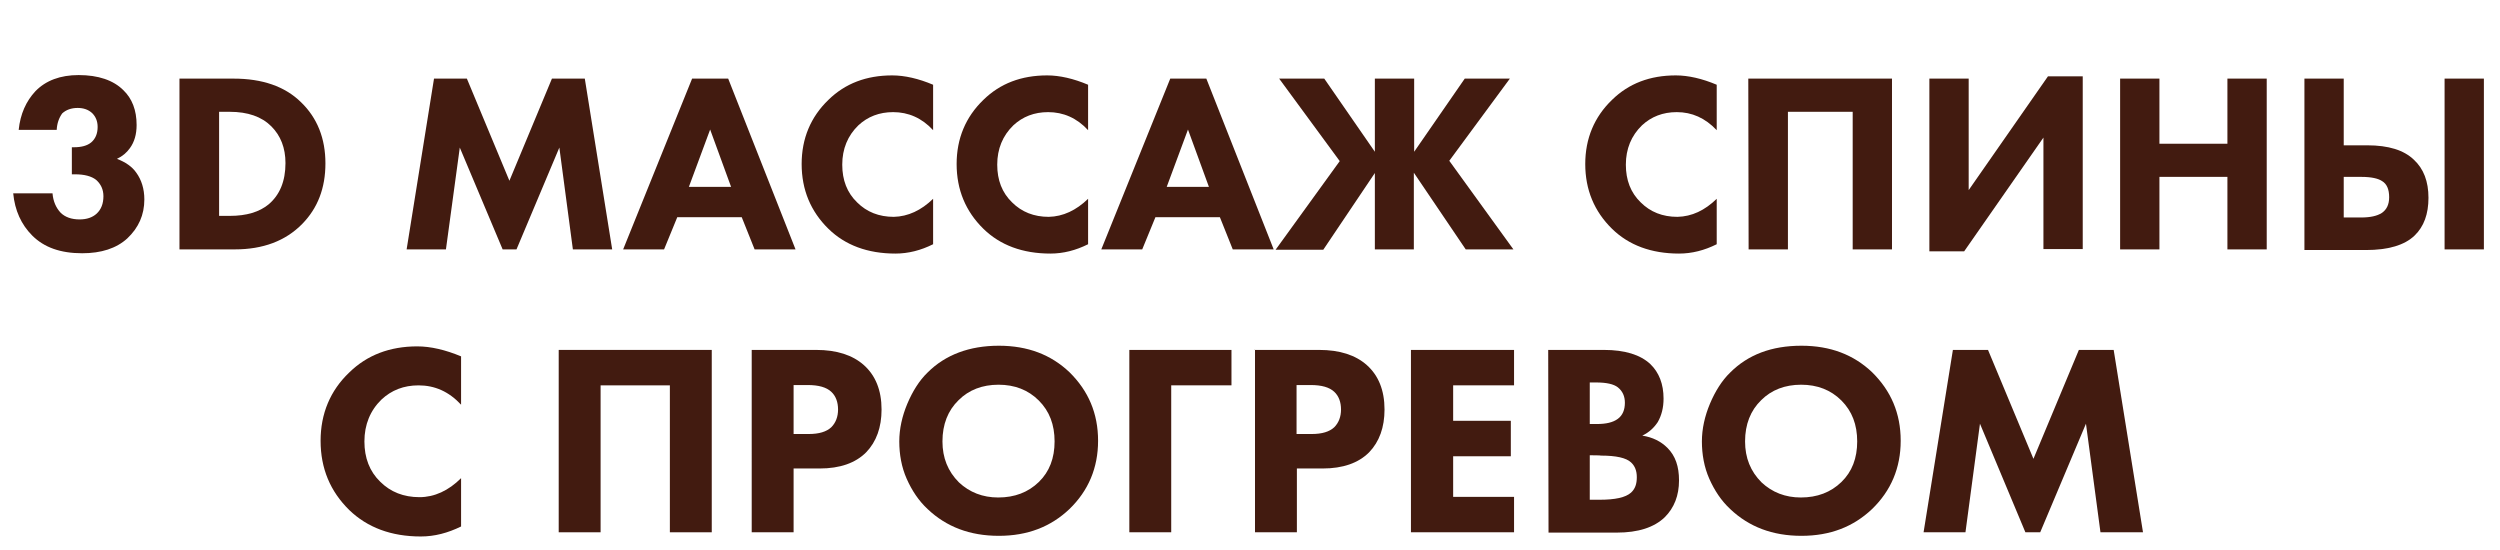 <?xml version="1.0" encoding="UTF-8"?> <!-- Generator: Adobe Illustrator 25.3.1, SVG Export Plug-In . SVG Version: 6.00 Build 0) --> <svg xmlns="http://www.w3.org/2000/svg" xmlns:xlink="http://www.w3.org/1999/xlink" id="Слой_1" x="0px" y="0px" viewBox="0 0 775.9 170.8" style="enable-background:new 0 0 775.9 170.8;" xml:space="preserve"> <style type="text/css"> .st0{fill:#421B10;} </style> <g> <path class="st0" d="M17.6,40.3H5.8c0.5-4.9,2.3-8.9,5.2-12c3.2-3.3,7.7-5,13.4-5c6.1,0,10.8,1.6,13.9,4.7 c2.7,2.6,4.1,6.2,4.1,10.8c0,2.9-0.7,5.3-2.1,7.2c-1,1.4-2.3,2.5-4,3.3c2.6,1,4.7,2.4,6,4.3c1.6,2.2,2.5,5,2.5,8.3 c0,4.8-1.8,8.8-5.3,12.1c-3.4,3.1-8.1,4.6-14,4.6c-6.7,0-11.8-1.8-15.5-5.5C6.6,69.7,4.6,65.3,4.1,60h12.2c0.2,2.5,1.1,4.5,2.5,6 c1.4,1.4,3.4,2.1,5.9,2.1c2.2,0,4-0.6,5.3-1.8c1.4-1.3,2.1-3.1,2.1-5.4c0-2.1-0.8-3.8-2.3-5.1c-1.4-1.1-3.6-1.7-6.5-1.7h-1v-8.4H23 c2.3,0,4.1-0.5,5.3-1.5c1.3-1.1,2-2.7,2-4.8c0-1.8-0.6-3.2-1.7-4.3c-1.2-1.1-2.7-1.6-4.5-1.6c-2,0-3.6,0.6-4.8,1.7 C18.3,36.6,17.7,38.3,17.6,40.3z"></path> <path class="st0" d="M55.7,24.4h16.8c8.9,0,15.9,2.4,20.9,7.3c5.1,4.9,7.6,11.3,7.6,19s-2.4,13.9-7.2,18.8 c-5.2,5.3-12.2,7.9-20.9,7.9H55.7V24.4z M68,34.7V67h3.3c5.2,0,9.2-1.2,12.1-3.6c3.4-2.9,5.2-7.1,5.2-12.8c0-4.7-1.5-8.5-4.4-11.4 c-3-3-7.3-4.5-12.9-4.5C71.3,34.7,68,34.7,68,34.7z"></path> <path class="st0" d="M138.4,77.4h-12.2l8.5-53h10.2l13.2,31.7l13.2-31.7h10.2l8.5,53h-12.2l-4.2-31.6l-13.3,31.6H156l-13.3-31.6 L138.4,77.4z"></path> <path class="st0" d="M234.2,77.4l-4-10h-20l-4.1,10h-12.7l21.4-53H226l20.9,53H234.2z M213.8,58h13.1l-6.5-17.8L213.8,58z"></path> <path class="st0" d="M289.6,61.7v14.1c-3.8,1.9-7.7,2.9-11.7,2.9c-8.6,0-15.6-2.6-20.8-7.7c-5.5-5.4-8.3-12.1-8.3-20.1 c0-7.9,2.8-14.6,8.3-19.9c5.2-5.1,11.8-7.6,19.8-7.6c3.9,0,8.2,1,12.7,2.9v14.1c-3.5-3.8-7.7-5.6-12.4-5.6c-4.3,0-7.9,1.4-10.8,4.1 c-3.3,3.2-5,7.3-5,12.2c0,4.8,1.5,8.7,4.6,11.7c3,3,6.8,4.5,11.4,4.5C281.8,67.2,285.9,65.3,289.6,61.7z"></path> <path class="st0" d="M337.7,61.7v14.1c-3.8,1.9-7.7,2.9-11.7,2.9c-8.6,0-15.6-2.6-20.8-7.7c-5.5-5.4-8.3-12.1-8.3-20.1 c0-7.9,2.8-14.6,8.3-19.9c5.2-5.1,11.8-7.6,19.8-7.6c3.9,0,8.2,1,12.7,2.9v14.1c-3.5-3.8-7.7-5.6-12.4-5.6c-4.3,0-7.9,1.4-10.8,4.1 c-3.3,3.2-5,7.3-5,12.2c0,4.8,1.5,8.7,4.6,11.7c3,3,6.8,4.5,11.4,4.5C329.9,67.2,334,65.3,337.7,61.7z"></path> <path class="st0" d="M382.6,77.4l-4-10h-20l-4.1,10h-12.7l21.4-53h11.2l20.9,53H382.6z M362.1,58h13.1l-6.5-17.8L362.1,58z"></path> <path class="st0" d="M426.7,77.4V53.7l-16,23.8h-14.8L415.8,50L397,24.4h14l15.7,22.7V24.4h12.2v22.7l15.7-22.7h14l-18.8,25.5 l19.9,27.5h-14.8l-16.1-23.8v23.8C438.8,77.4,426.7,77.4,426.7,77.4z"></path> <path class="st0" d="M532.8,61.7v14.1c-3.8,1.9-7.7,2.9-11.7,2.9c-8.6,0-15.6-2.6-20.8-7.7c-5.5-5.4-8.3-12.1-8.3-20.1 c0-7.9,2.8-14.6,8.3-19.9c5.2-5.1,11.8-7.6,19.8-7.6c3.9,0,8.2,1,12.7,2.9v14.1c-3.6-3.8-7.7-5.6-12.4-5.6c-4.3,0-7.9,1.4-10.8,4.1 c-3.3,3.2-5,7.3-5,12.2c0,4.8,1.5,8.7,4.6,11.7c3,3,6.8,4.5,11.4,4.5C525.1,67.2,529.1,65.3,532.8,61.7z"></path> <path class="st0" d="M542.6,24.4h44.6v53H575V34.7h-20.1v42.7h-12.2L542.6,24.4L542.6,24.4z"></path> <path class="st0" d="M598.8,24.4H611V59l24.6-35.3h10.8v53.6h-12.2V42.7L609.6,78h-10.8V24.4z"></path> <path class="st0" d="M670.2,24.4v20.2h21.1V24.4h12.2v53h-12.2V54.9h-21.1v22.5H658v-53C658,24.4,670.2,24.4,670.2,24.4z"></path> <path class="st0" d="M715.2,77.4v-53h12.2v20.7h7.3c6.6,0,11.4,1.5,14.5,4.5c3,2.8,4.5,6.7,4.5,11.8c0,5-1.4,8.9-4.3,11.7 c-3.1,3-8.2,4.5-15.1,4.5h-19.1V77.4z M727.4,54.9v12.6h5.4c2.9,0,5-0.5,6.4-1.4c1.5-1,2.3-2.6,2.3-4.9c0-2.4-0.7-4.1-2.2-5 c-1.2-0.8-3.3-1.3-6.4-1.3C732.9,54.9,727.4,54.9,727.4,54.9z M758.7,24.4h12.2v53h-12.2V24.4z"></path> <path class="st0" d="M143.1,148.4v15c-4.1,2-8.2,3.1-12.5,3.1c-9.2,0-16.6-2.8-22.2-8.2c-5.9-5.8-8.9-12.9-8.9-21.5 c0-8.4,3-15.6,8.9-21.2c5.5-5.4,12.6-8.1,21.1-8.1c4.2,0,8.8,1.1,13.6,3.1v15c-3.8-4.1-8.2-6-13.2-6c-4.6,0-8.4,1.5-11.5,4.4 c-3.5,3.4-5.3,7.8-5.3,13c0,5.1,1.6,9.3,4.9,12.5c3.2,3.2,7.3,4.8,12.2,4.8C134.8,154.3,139.2,152.3,143.1,148.4z"></path> <path class="st0" d="M173.3,108.6h47.6v56.6h-13v-45.6h-21.5v45.6h-13v-56.6H173.3z"></path> <path class="st0" d="M233.3,108.6h20c6.4,0,11.3,1.6,14.8,4.7c3.6,3.2,5.5,7.8,5.5,13.8c0,5.5-1.6,10-4.8,13.3 c-3.3,3.3-8.1,5-14.4,5h-8.1v19.8h-13V108.6z M246.3,119.3v15.4h4.7c3.2,0,5.5-0.7,7-2.1c1.4-1.4,2.1-3.3,2.1-5.5 c0-2.3-0.7-4.2-2.1-5.5c-1.5-1.4-3.9-2.1-7.3-2.1H246.3z"></path> <path class="st0" d="M310,107.3c9,0,16.2,2.8,21.9,8.2c5.9,5.8,8.9,12.8,8.9,21.3c0,8.4-3,15.5-8.9,21.2c-5.8,5.5-13,8.3-21.9,8.3 c-9,0-16.3-2.8-22.1-8.3c-2.8-2.6-4.9-5.8-6.5-9.4s-2.3-7.6-2.3-11.6c0-3.9,0.9-7.9,2.5-11.7s3.7-7.2,6.3-9.7 C293.4,110.1,300.9,107.3,310,107.3z M309.9,119.4c-5,0-9.2,1.6-12.4,4.8c-3.3,3.2-5,7.5-5,12.8c0,5.1,1.7,9.3,5.1,12.7 c3.3,3.1,7.4,4.7,12.2,4.7c5.1,0,9.3-1.6,12.6-4.8s4.9-7.4,4.9-12.6s-1.6-9.4-4.9-12.7C319.1,121,314.9,119.4,309.9,119.4z"></path> <path class="st0" d="M382.2,108.6v11h-18.7v45.6h-13v-56.6C350.5,108.6,382.2,108.6,382.2,108.6z"></path> <path class="st0" d="M389.4,108.6h20c6.4,0,11.3,1.6,14.8,4.7c3.6,3.2,5.5,7.8,5.5,13.8c0,5.5-1.6,10-4.8,13.3 c-3.3,3.3-8.1,5-14.4,5h-8v19.8h-13v-56.7H389.4z M402.4,119.3v15.4h4.7c3.2,0,5.5-0.7,7-2.1c1.4-1.4,2.1-3.3,2.1-5.5 c0-2.3-0.7-4.2-2.1-5.5c-1.5-1.4-3.9-2.1-7.3-2.1H402.4z"></path> <path class="st0" d="M469.9,108.6v11H451v11h17.9v11H451v12.6h18.9v11h-32v-56.6C437.9,108.6,469.9,108.6,469.9,108.6z"></path> <path class="st0" d="M480.5,108.6h17.3c6.5,0,11.3,1.5,14.4,4.4c2.7,2.6,4.1,6.2,4.1,10.7c0,2.8-0.6,5.2-1.8,7.3 c-1.2,1.8-2.7,3.2-4.8,4.2c3.2,0.5,5.8,1.8,7.8,3.8c2.5,2.5,3.6,5.8,3.6,10.1c0,4.7-1.5,8.5-4.4,11.4c-3.3,3.2-8.3,4.8-14.9,4.8 h-21.2L480.5,108.6L480.5,108.6z M493.4,118.8v12.8h2.1c3,0,5.1-0.5,6.6-1.6c1.5-1.1,2.2-2.8,2.2-5c0-2-0.7-3.6-2.2-4.8 c-1.3-1-3.5-1.5-6.8-1.5h-1.9V118.8z M493.4,141.3v13.8h3.1c4.8,0,8-0.7,9.7-2.2c1.3-1.2,1.8-2.7,1.8-4.8c0-2-0.6-3.5-1.8-4.6 c-1.5-1.4-4.6-2.1-9.3-2.1C496.9,141.3,493.4,141.3,493.4,141.3z"></path> <path class="st0" d="M559.1,107.3c9,0,16.2,2.8,21.9,8.2c5.9,5.8,8.9,12.8,8.9,21.3c0,8.4-3,15.5-8.9,21.2 c-5.8,5.5-13,8.3-21.9,8.3c-9,0-16.3-2.8-22.1-8.3c-2.8-2.6-4.9-5.8-6.5-9.4c-1.6-3.6-2.3-7.6-2.3-11.6c0-3.9,0.9-7.9,2.5-11.7 c1.6-3.8,3.7-7.2,6.3-9.7C542.5,110.1,549.8,107.3,559.1,107.3z M559,119.4c-5,0-9.2,1.6-12.4,4.8c-3.3,3.2-5,7.5-5,12.8 c0,5.1,1.7,9.3,5.1,12.7c3.3,3.1,7.4,4.7,12.2,4.7c5.1,0,9.3-1.6,12.6-4.8c3.3-3.2,4.9-7.4,4.9-12.6s-1.6-9.4-4.9-12.7 C568.2,121,564,119.4,559,119.4z"></path> <path class="st0" d="M610,165.2h-13l9.1-56.6H617l14.1,33.8l14.1-33.8H656l9.1,56.6h-13.2l-4.5-33.7l-14.2,33.7h-4.6l-14.1-33.7 L610,165.2z"></path> </g> </svg> 